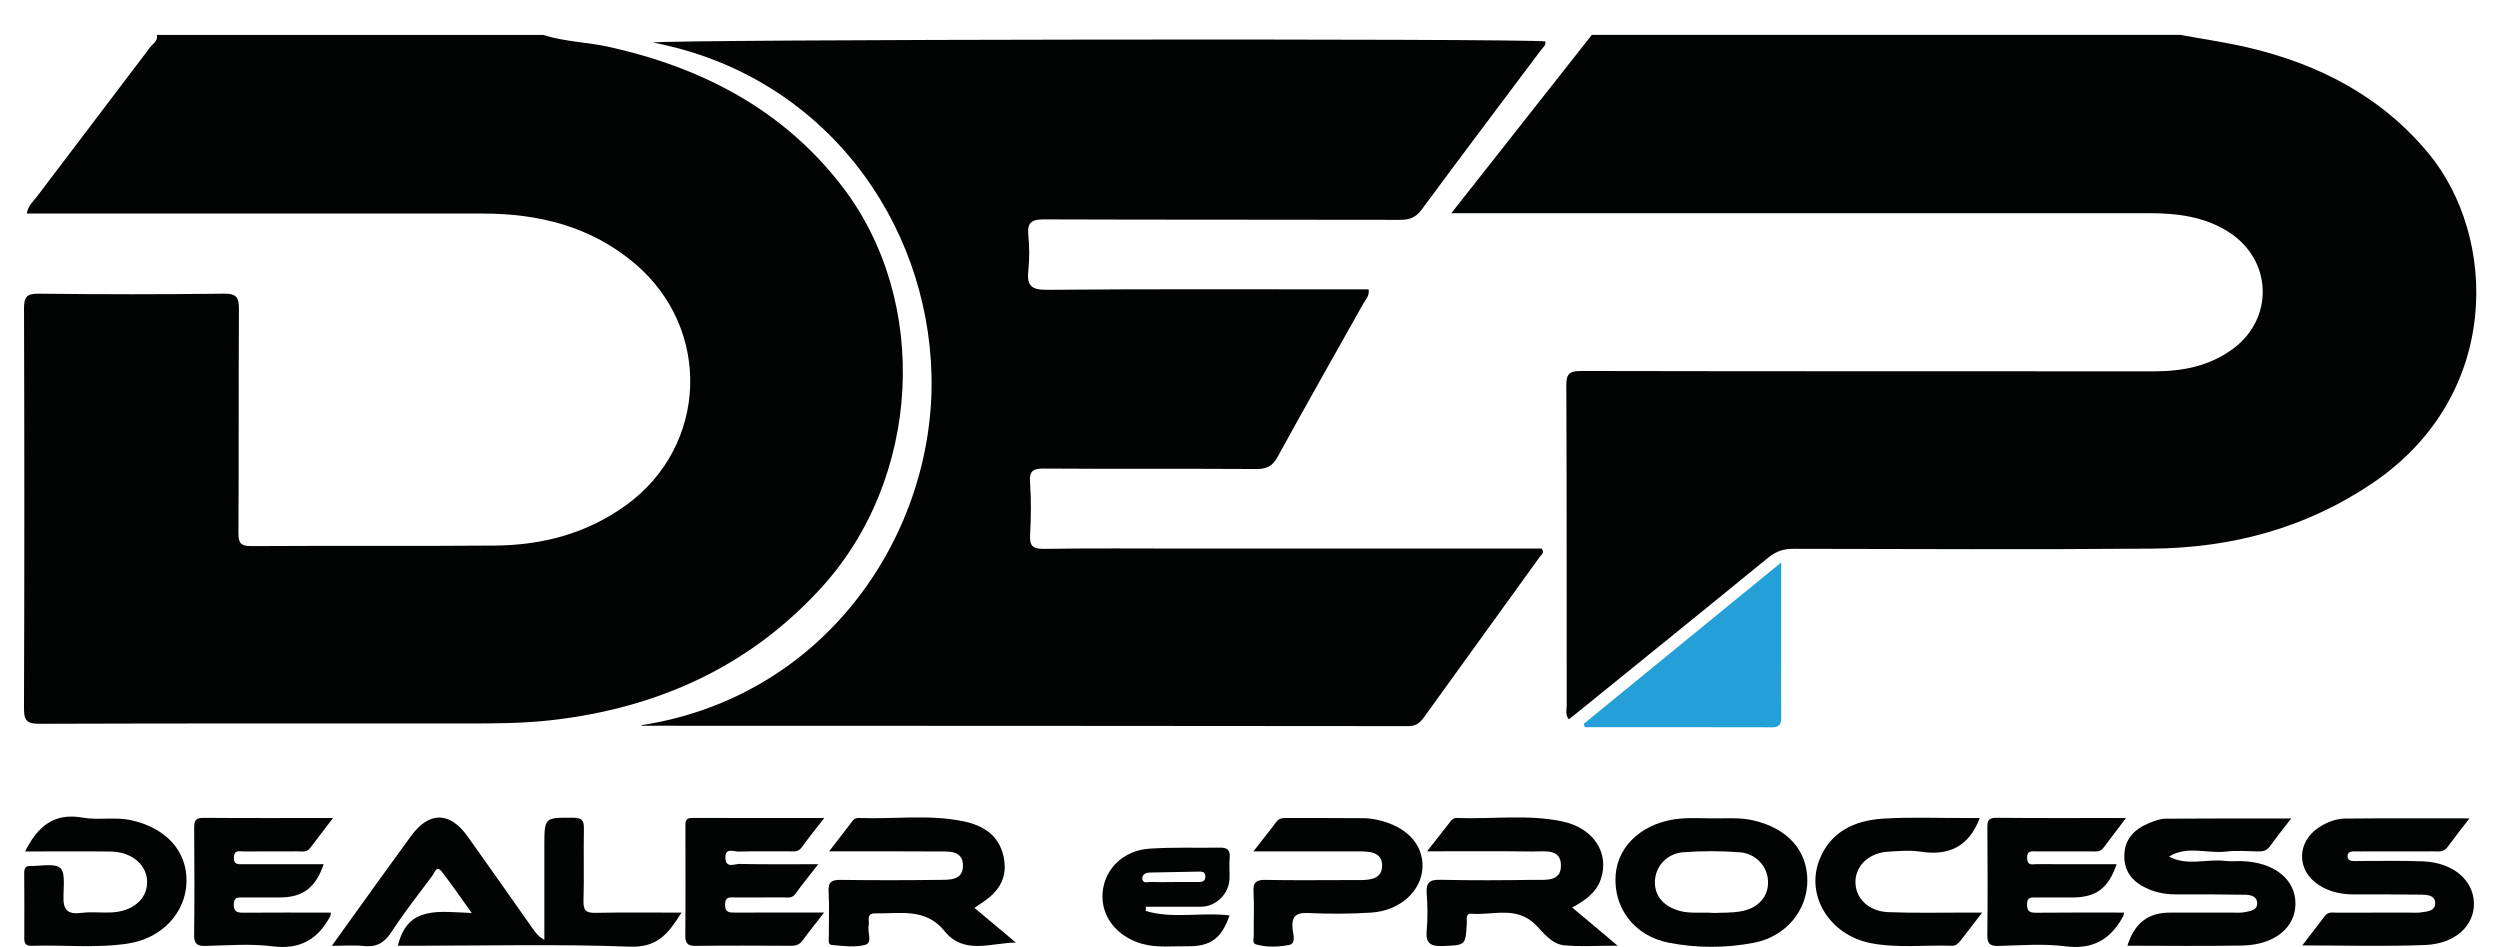 <svg width="132" height="50" viewBox="0 0 66 25" fill="none" xmlns="http://www.w3.org/2000/svg"><path d="M14.34 0.922C14.91 1.105 15.512 1.111 16.093 1.241C18.547 1.791 20.676 2.898 22.23 4.917C24.573 7.964 24.32 12.63 21.679 15.52C19.768 17.613 17.349 18.693 14.558 19.013C13.818 19.097 13.078 19.1 12.336 19.1C8.573 19.1 4.81 19.095 1.047 19.108C0.708 19.11 0.631 19.026 0.633 18.692C0.646 15.18 0.645 11.669 0.634 8.157C0.633 7.857 0.687 7.749 1.021 7.753C2.653 7.773 4.285 7.773 5.917 7.753C6.255 7.749 6.309 7.863 6.308 8.164C6.296 10.129 6.307 12.093 6.295 14.057C6.293 14.328 6.345 14.42 6.639 14.417C8.784 14.403 10.929 14.421 13.073 14.403C14.325 14.392 15.498 14.082 16.528 13.337C18.692 11.77 18.8 8.681 16.756 6.955C15.595 5.974 14.223 5.638 12.74 5.638C8.883 5.637 5.025 5.638 1.168 5.638C1.023 5.638 0.877 5.638 0.708 5.638C0.737 5.434 0.869 5.329 0.96 5.209C1.958 3.888 2.963 2.573 3.961 1.252C4.034 1.155 4.178 1.084 4.14 0.922H14.34Z" fill="#020404" /><path d="M57.566 0.922C58.152 1.03 58.742 1.115 59.32 1.248C61.205 1.686 62.858 2.535 64.111 4.046C65.938 6.252 66.055 10.436 62.643 12.749C60.878 13.945 58.913 14.467 56.81 14.484C53.654 14.51 50.497 14.494 47.341 14.489C47.084 14.489 46.886 14.554 46.684 14.719C45.026 16.075 43.36 17.419 41.696 18.768C41.605 18.841 41.513 18.913 41.416 18.991C41.319 18.863 41.361 18.74 41.361 18.627C41.358 15.815 41.363 13.002 41.351 10.19C41.349 9.882 41.418 9.793 41.741 9.794C46.786 9.805 51.831 9.8 56.877 9.803C57.622 9.803 58.324 9.665 58.938 9.218C60.042 8.413 59.992 6.868 58.843 6.129C58.191 5.71 57.462 5.628 56.713 5.628C50.751 5.628 44.788 5.628 38.826 5.628C38.683 5.628 38.539 5.628 38.315 5.628C39.585 4.015 40.805 2.469 42.024 0.921C47.205 0.921 52.385 0.921 57.566 0.921V0.922Z" fill="#020404" /><path d="M40.796 1.092C40.819 1.202 40.727 1.259 40.676 1.329C39.628 2.729 38.572 4.124 37.534 5.531C37.377 5.744 37.213 5.804 36.962 5.804C33.833 5.796 30.703 5.804 27.573 5.792C27.243 5.79 27.113 5.864 27.148 6.21C27.178 6.516 27.18 6.831 27.148 7.137C27.107 7.527 27.208 7.655 27.638 7.651C30.336 7.627 33.034 7.639 35.732 7.639C35.865 7.639 35.998 7.639 36.131 7.639C36.161 7.808 36.052 7.907 35.989 8.019C35.235 9.366 34.469 10.708 33.728 12.063C33.589 12.316 33.431 12.384 33.159 12.382C31.298 12.371 29.436 12.383 27.574 12.37C27.285 12.367 27.17 12.418 27.193 12.736C27.225 13.192 27.22 13.652 27.195 14.108C27.178 14.404 27.252 14.495 27.566 14.49C28.82 14.47 30.075 14.482 31.329 14.482H40.273C40.42 14.482 40.568 14.482 40.702 14.482C40.782 14.596 40.689 14.647 40.647 14.705C39.633 16.112 38.614 17.517 37.6 18.926C37.492 19.077 37.39 19.17 37.181 19.17C30.436 19.162 23.691 19.162 16.946 19.16C16.939 19.16 16.932 19.152 16.924 19.147C21.871 18.381 24.685 14.022 24.592 9.918C24.501 5.835 21.749 1.986 17.238 1.123C17.511 1.038 40.239 1.01 40.796 1.094L40.796 1.092Z" fill="#020404" /><path d="M8.763 24.967C8.949 24.708 9.085 24.516 9.223 24.325C9.765 23.572 10.305 22.817 10.853 22.068C11.329 21.417 11.875 21.422 12.346 22.083C12.924 22.893 13.494 23.708 14.068 24.521C14.142 24.626 14.217 24.728 14.371 24.812V22.337C14.371 21.572 14.371 21.584 15.136 21.588C15.381 21.59 15.419 21.674 15.415 21.89C15.402 22.522 15.423 23.154 15.404 23.787C15.397 24.042 15.48 24.104 15.724 24.099C16.465 24.084 17.205 24.093 17.992 24.093C17.657 24.625 17.375 25.02 16.628 24.992C14.717 24.92 12.801 24.968 10.887 24.968H10.504C10.759 23.892 11.599 24.074 12.455 24.103C12.165 23.7 11.926 23.354 11.671 23.02C11.524 22.827 11.474 23.039 11.419 23.112C11.048 23.607 10.667 24.096 10.329 24.613C10.142 24.898 9.932 25.01 9.599 24.974C9.359 24.947 9.114 24.969 8.763 24.969L8.763 24.967Z" fill="#020404" /><path d="M41.813 19.107C43.525 17.708 45.238 16.308 47.023 14.849C47.023 15.783 47.023 16.622 47.023 17.462C47.023 17.946 47.02 18.429 47.024 18.913C47.025 19.077 47.009 19.201 46.794 19.201C45.141 19.197 43.489 19.198 41.837 19.198C41.828 19.168 41.82 19.138 41.813 19.107Z" fill="#259FD8" /><path d="M65.195 21.604C64.977 21.887 64.788 22.124 64.61 22.369C64.511 22.505 64.375 22.476 64.244 22.476C63.584 22.478 62.923 22.476 62.262 22.478C62.146 22.478 61.971 22.447 61.976 22.608C61.981 22.765 62.157 22.729 62.273 22.73C62.839 22.733 63.406 22.716 63.971 22.74C64.749 22.772 65.285 23.22 65.311 23.822C65.336 24.423 64.831 24.915 64.029 24.948C62.972 24.991 61.912 24.959 60.779 24.959C61.001 24.669 61.19 24.431 61.37 24.188C61.46 24.065 61.584 24.094 61.701 24.094C62.335 24.092 62.968 24.094 63.602 24.093C63.71 24.093 63.82 24.103 63.925 24.086C64.08 24.061 64.289 24.054 64.289 23.846C64.289 23.634 64.082 23.622 63.925 23.619C63.331 23.61 62.739 23.613 62.145 23.613C61.815 23.613 61.502 23.547 61.222 23.368C60.62 22.983 60.626 22.224 61.229 21.836C61.438 21.702 61.669 21.613 61.911 21.61C62.984 21.599 64.058 21.605 65.193 21.605L65.195 21.604Z" fill="#020404" /><path d="M60.488 21.606C60.278 21.88 60.096 22.106 59.926 22.342C59.845 22.456 59.746 22.482 59.616 22.478C59.333 22.472 59.047 22.449 58.767 22.482C58.267 22.541 57.742 22.316 57.263 22.613C57.74 22.873 58.253 22.668 58.746 22.728C58.892 22.746 59.043 22.728 59.19 22.734C60.042 22.763 60.608 23.218 60.6 23.867C60.594 24.494 60.042 24.945 59.198 24.962C58.187 24.982 57.176 24.967 56.163 24.967C56.353 24.368 56.708 24.093 57.288 24.093C57.84 24.093 58.393 24.093 58.946 24.093C59.054 24.093 59.165 24.103 59.269 24.08C59.408 24.05 59.596 24.033 59.59 23.84C59.584 23.65 59.402 23.623 59.258 23.621C58.664 23.61 58.071 23.611 57.477 23.613C57.218 23.614 56.968 23.578 56.728 23.476C56.338 23.31 56.078 23.048 56.082 22.596C56.085 22.143 56.355 21.885 56.744 21.726C56.88 21.671 57.028 21.614 57.171 21.613C58.257 21.604 59.343 21.608 60.487 21.608L60.488 21.606Z" fill="#020404" /><path d="M37.673 22.477C37.909 22.176 38.091 21.947 38.269 21.715C38.32 21.647 38.369 21.591 38.463 21.595C39.391 21.63 40.327 21.492 41.245 21.685C42.077 21.86 42.499 22.527 42.259 23.218C42.137 23.571 41.847 23.769 41.507 23.96C41.712 24.131 41.894 24.283 42.075 24.435C42.257 24.589 42.439 24.742 42.706 24.966C42.166 24.966 41.726 24.997 41.294 24.956C40.974 24.925 40.763 24.645 40.556 24.43C40.047 23.901 39.418 24.17 38.839 24.122C38.684 24.11 38.729 24.276 38.724 24.375C38.69 24.969 38.691 24.949 38.089 24.975C37.759 24.988 37.632 24.901 37.665 24.558C37.695 24.238 37.688 23.912 37.665 23.591C37.646 23.313 37.728 23.219 38.019 23.226C38.841 23.245 39.663 23.24 40.485 23.228C40.779 23.224 41.203 23.291 41.209 22.863C41.216 22.388 40.771 22.484 40.468 22.48C39.567 22.468 38.667 22.475 37.671 22.475L37.673 22.477Z" fill="#020404" /><path d="M25.726 23.969C26.102 24.284 26.462 24.585 26.821 24.885C26.166 24.885 25.453 25.222 24.933 24.578C24.433 23.96 23.754 24.125 23.111 24.113C22.859 24.108 22.959 24.307 22.932 24.434C22.896 24.609 23.042 24.89 22.843 24.943C22.568 25.018 22.254 24.973 21.96 24.947C21.845 24.937 21.883 24.793 21.882 24.705C21.879 24.315 21.898 23.924 21.875 23.535C21.858 23.269 21.97 23.227 22.203 23.229C23.052 23.24 23.901 23.24 24.75 23.229C25.036 23.225 25.427 23.263 25.422 22.848C25.418 22.434 25.029 22.482 24.742 22.479C23.818 22.471 22.894 22.476 21.888 22.476C22.127 22.167 22.321 21.918 22.512 21.667C22.559 21.604 22.62 21.592 22.688 21.595C23.602 21.63 24.524 21.494 25.429 21.681C25.937 21.786 26.366 22.035 26.491 22.6C26.608 23.13 26.421 23.516 25.9 23.849C25.846 23.883 25.794 23.922 25.726 23.968L25.726 23.969Z" fill="#020404" /><path d="M45.197 21.605C45.559 21.609 45.922 21.575 46.283 21.657C47.183 21.862 47.715 22.445 47.714 23.252C47.712 24.036 47.148 24.725 46.308 24.888C45.563 25.032 44.801 25.033 44.056 24.888C43.147 24.712 42.587 23.965 42.653 23.097C42.715 22.292 43.411 21.687 44.389 21.608C44.656 21.586 44.927 21.605 45.197 21.605ZM45.251 24.102C45.435 24.092 45.708 24.105 45.97 24.057C46.431 23.973 46.691 23.659 46.676 23.262C46.661 22.876 46.361 22.532 45.924 22.5C45.43 22.463 44.927 22.462 44.433 22.5C43.996 22.535 43.7 22.881 43.69 23.269C43.679 23.657 43.923 23.937 44.363 24.053C44.629 24.123 44.899 24.077 45.251 24.102H45.251Z" fill="#020404" /><path d="M21.601 22.815C21.365 23.119 21.174 23.355 20.996 23.601C20.904 23.727 20.781 23.69 20.667 23.691C20.249 23.695 19.831 23.691 19.414 23.693C19.287 23.693 19.146 23.654 19.142 23.875C19.138 24.106 19.273 24.093 19.428 24.092C20.178 24.09 20.928 24.091 21.756 24.091C21.538 24.373 21.357 24.597 21.187 24.83C21.105 24.943 21.005 24.969 20.875 24.969C20.04 24.965 19.205 24.961 18.37 24.971C18.158 24.974 18.09 24.907 18.092 24.696C18.101 23.742 18.096 22.788 18.095 21.834C18.095 21.711 18.079 21.592 18.269 21.593C19.407 21.597 20.547 21.595 21.761 21.595C21.53 21.894 21.338 22.129 21.161 22.375C21.071 22.501 20.952 22.476 20.835 22.476C20.391 22.478 19.946 22.468 19.502 22.482C19.374 22.486 19.138 22.363 19.151 22.654C19.164 22.933 19.393 22.806 19.52 22.808C20.18 22.822 20.84 22.815 21.6 22.815H21.601Z" fill="#020404" /><path d="M8.733 24.093C8.726 24.155 8.729 24.168 8.724 24.178C8.399 24.793 7.932 25.075 7.198 24.983C6.614 24.909 6.013 24.958 5.421 24.973C5.188 24.979 5.122 24.902 5.125 24.675C5.136 23.734 5.134 22.793 5.126 21.852C5.125 21.669 5.164 21.59 5.369 21.591C6.485 21.6 7.602 21.595 8.793 21.595C8.567 21.89 8.375 22.138 8.188 22.389C8.098 22.51 7.971 22.475 7.854 22.476C7.382 22.479 6.91 22.474 6.438 22.479C6.332 22.48 6.187 22.423 6.175 22.627C6.162 22.85 6.312 22.814 6.441 22.814C7.143 22.815 7.843 22.814 8.546 22.814C8.329 23.441 7.994 23.693 7.378 23.693C7.054 23.693 6.731 23.693 6.407 23.693C6.282 23.693 6.172 23.681 6.171 23.872C6.171 24.058 6.247 24.096 6.412 24.095C7.179 24.089 7.946 24.093 8.734 24.093H8.733Z" fill="#020404" /><path d="M56.074 24.092C56.062 24.158 56.062 24.171 56.057 24.181C55.729 24.79 55.264 25.076 54.532 24.983C53.948 24.908 53.347 24.957 52.755 24.973C52.519 24.979 52.462 24.898 52.465 24.675C52.477 23.734 52.473 22.793 52.467 21.851C52.465 21.675 52.489 21.588 52.702 21.59C53.819 21.601 54.936 21.595 56.127 21.595C55.905 21.887 55.715 22.136 55.527 22.387C55.438 22.504 55.312 22.477 55.194 22.477C54.722 22.477 54.251 22.477 53.779 22.477C53.649 22.477 53.505 22.438 53.516 22.663C53.526 22.87 53.667 22.812 53.773 22.813C54.473 22.817 55.175 22.815 55.878 22.815C55.663 23.449 55.337 23.693 54.713 23.693C54.389 23.693 54.066 23.696 53.742 23.693C53.612 23.691 53.514 23.688 53.514 23.874C53.514 24.057 53.58 24.097 53.749 24.096C54.516 24.088 55.283 24.092 56.075 24.092H56.074Z" fill="#020404" /><path d="M0.663 22.478C0.998 21.808 1.429 21.452 2.178 21.585C2.597 21.659 3.036 21.56 3.464 21.654C4.381 21.857 4.938 22.465 4.924 23.269C4.91 24.091 4.28 24.773 3.375 24.91C2.532 25.038 1.682 24.941 0.834 24.969C0.698 24.974 0.64 24.919 0.641 24.782C0.643 24.204 0.645 23.627 0.639 23.049C0.638 22.912 0.684 22.847 0.825 22.863C0.838 22.865 0.851 22.863 0.865 22.863C1.687 22.804 1.712 22.805 1.676 23.633C1.658 24.039 1.789 24.145 2.166 24.099C2.419 24.068 2.678 24.1 2.933 24.089C3.496 24.065 3.878 23.743 3.884 23.3C3.891 22.841 3.49 22.489 2.922 22.481C2.184 22.471 1.447 22.479 0.663 22.479V22.478Z" fill="#020404" /><path d="M33.09 22.477C33.318 22.183 33.51 21.947 33.69 21.703C33.777 21.584 33.892 21.594 34.014 21.595C34.675 21.596 35.335 21.595 35.996 21.6C36.116 21.6 36.239 21.617 36.356 21.643C37.121 21.805 37.578 22.286 37.554 22.897C37.528 23.523 36.964 24.043 36.2 24.093C35.649 24.128 35.094 24.13 34.542 24.104C34.2 24.088 34.093 24.201 34.125 24.53C34.138 24.67 34.225 24.912 34.027 24.948C33.743 25.001 33.437 25.014 33.15 24.929C33.056 24.901 33.1 24.761 33.099 24.671C33.095 24.294 33.113 23.917 33.093 23.541C33.079 23.286 33.173 23.224 33.416 23.229C34.144 23.244 34.872 23.234 35.6 23.234C35.694 23.234 35.789 23.234 35.883 23.234C36.165 23.234 36.483 23.211 36.488 22.86C36.494 22.506 36.182 22.476 35.896 22.477C35.343 22.478 34.79 22.477 34.237 22.477H33.09H33.09Z" fill="#020404" /><path d="M52.267 21.594C51.977 22.357 51.445 22.6 50.7 22.484C50.425 22.441 50.135 22.468 49.853 22.484C49.354 22.511 48.996 22.839 48.984 23.264C48.972 23.704 49.322 24.061 49.854 24.081C50.554 24.108 51.254 24.091 51.955 24.092C52.057 24.092 52.159 24.092 52.33 24.092C52.11 24.377 51.932 24.605 51.756 24.835C51.697 24.913 51.633 24.972 51.525 24.968C50.813 24.944 50.095 25.036 49.389 24.899C48.309 24.689 47.663 23.655 48.03 22.706C48.322 21.95 48.97 21.657 49.723 21.611C50.434 21.567 51.15 21.598 51.863 21.595C51.994 21.595 52.126 21.595 52.266 21.595L52.267 21.594Z" fill="#020404" /><path d="M30.248 24.05C30.971 24.266 31.727 24.073 32.46 24.168C32.249 24.773 31.962 24.99 31.346 24.981C30.945 24.975 30.541 25.028 30.142 24.914C29.474 24.721 29.055 24.181 29.109 23.561C29.163 22.938 29.654 22.45 30.35 22.404C30.966 22.363 31.587 22.387 32.206 22.378C32.384 22.376 32.481 22.427 32.464 22.632C32.447 22.819 32.465 23.008 32.459 23.196C32.446 23.602 32.101 23.937 31.7 23.938C31.217 23.94 30.734 23.938 30.25 23.938C30.25 23.976 30.25 24.013 30.25 24.049L30.248 24.05ZM30.978 23.284C31.205 23.284 31.432 23.285 31.66 23.284C31.748 23.284 31.815 23.257 31.821 23.152C31.826 23.048 31.774 23.008 31.677 23.01C31.236 23.018 30.795 23.025 30.354 23.035C30.253 23.038 30.152 23.081 30.157 23.192C30.163 23.336 30.296 23.281 30.376 23.284C30.576 23.292 30.777 23.287 30.978 23.286L30.978 23.284Z" fill="#020404" /></svg>